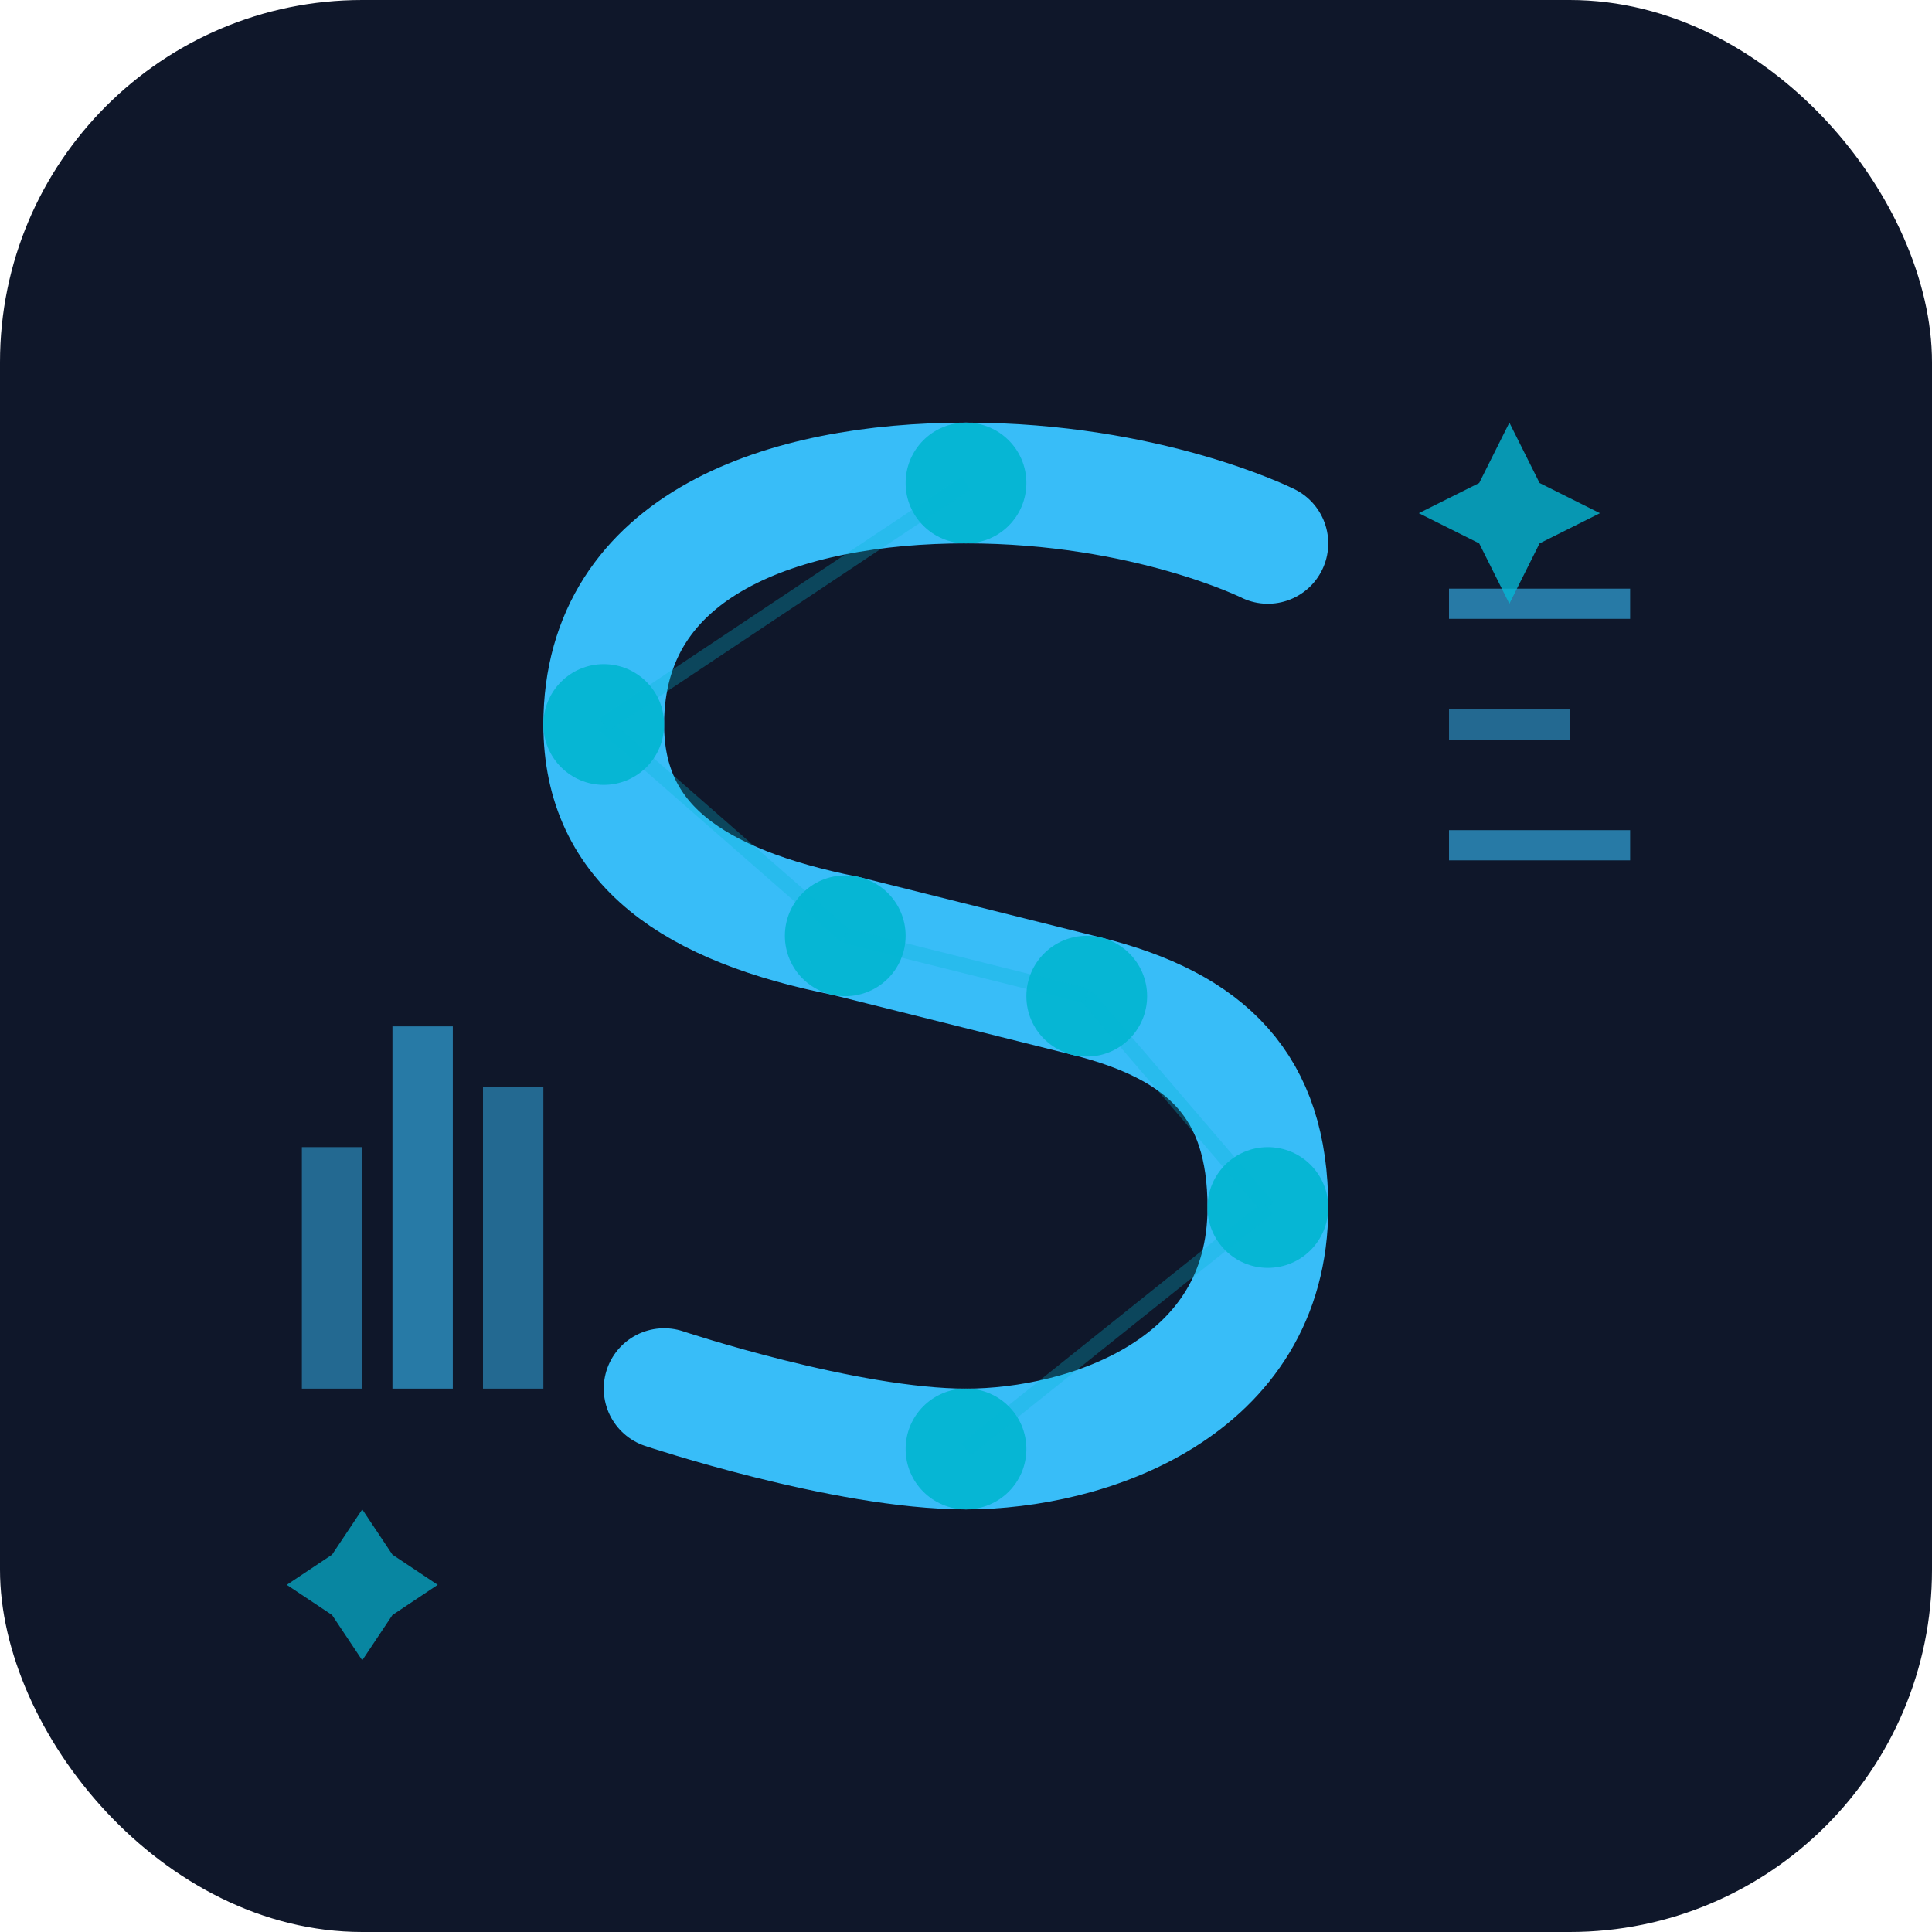 <svg xmlns="http://www.w3.org/2000/svg" width="64" height="64" viewBox="0 0 64 64" fill="none">
  <!-- Dark background -->
  <rect width="64" height="64" rx="12" fill="#0F172A"/>

  <!-- Main "S" letter -->
  <path d="M 42 18 C 42 18, 38 16, 32 16 C 26 16, 20 18, 20 24 C 20 28, 23 30, 28 31 L 36 33 C 40 34, 42 36, 42 40 C 42 46, 36 48, 32 48 C 28 48, 22 46, 22 46"
        stroke="#38BDF8"
        stroke-width="4"
        stroke-linecap="round"
        fill="none"/>

  <!-- AI Neural network nodes on the S -->
  <circle cx="32" cy="16" r="2" fill="#06B6D4"/>
  <circle cx="20" cy="24" r="2" fill="#06B6D4"/>
  <circle cx="28" cy="31" r="2" fill="#06B6D4"/>
  <circle cx="36" cy="33" r="2" fill="#06B6D4"/>
  <circle cx="42" cy="40" r="2" fill="#06B6D4"/>
  <circle cx="32" cy="48" r="2" fill="#06B6D4"/>

  <!-- Document lines (right side) -->
  <line x1="48" y1="20" x2="54" y2="20" stroke="#38BDF8" stroke-width="1" opacity="0.6"/>
  <line x1="48" y1="24" x2="52" y2="24" stroke="#38BDF8" stroke-width="1" opacity="0.5"/>
  <line x1="48" y1="28" x2="54" y2="28" stroke="#38BDF8" stroke-width="1" opacity="0.6"/>

  <!-- Data analysis bars (left side) -->
  <rect x="10" y="38" width="2" height="8" fill="#38BDF8" opacity="0.5"/>
  <rect x="13" y="34" width="2" height="12" fill="#38BDF8" opacity="0.6"/>
  <rect x="16" y="36" width="2" height="10" fill="#38BDF8" opacity="0.5"/>

  <!-- AI sparkles -->
  <path d="M 50 14 L 51 16 L 53 17 L 51 18 L 50 20 L 49 18 L 47 17 L 49 16 Z" fill="#06B6D4" opacity="0.8"/>
  <path d="M 12 50 L 13 51.5 L 14.5 52.5 L 13 53.5 L 12 55 L 11 53.5 L 9.5 52.5 L 11 51.5 Z" fill="#06B6D4" opacity="0.7"/>

  <!-- Connection lines (subtle) -->
  <line x1="32" y1="16" x2="20" y2="24" stroke="#06B6D4" stroke-width="0.5" opacity="0.3"/>
  <line x1="20" y1="24" x2="28" y2="31" stroke="#06B6D4" stroke-width="0.5" opacity="0.3"/>
  <line x1="28" y1="31" x2="36" y2="33" stroke="#06B6D4" stroke-width="0.5" opacity="0.3"/>
  <line x1="36" y1="33" x2="42" y2="40" stroke="#06B6D4" stroke-width="0.5" opacity="0.3"/>
  <line x1="42" y1="40" x2="32" y2="48" stroke="#06B6D4" stroke-width="0.5" opacity="0.3"/>
</svg>
